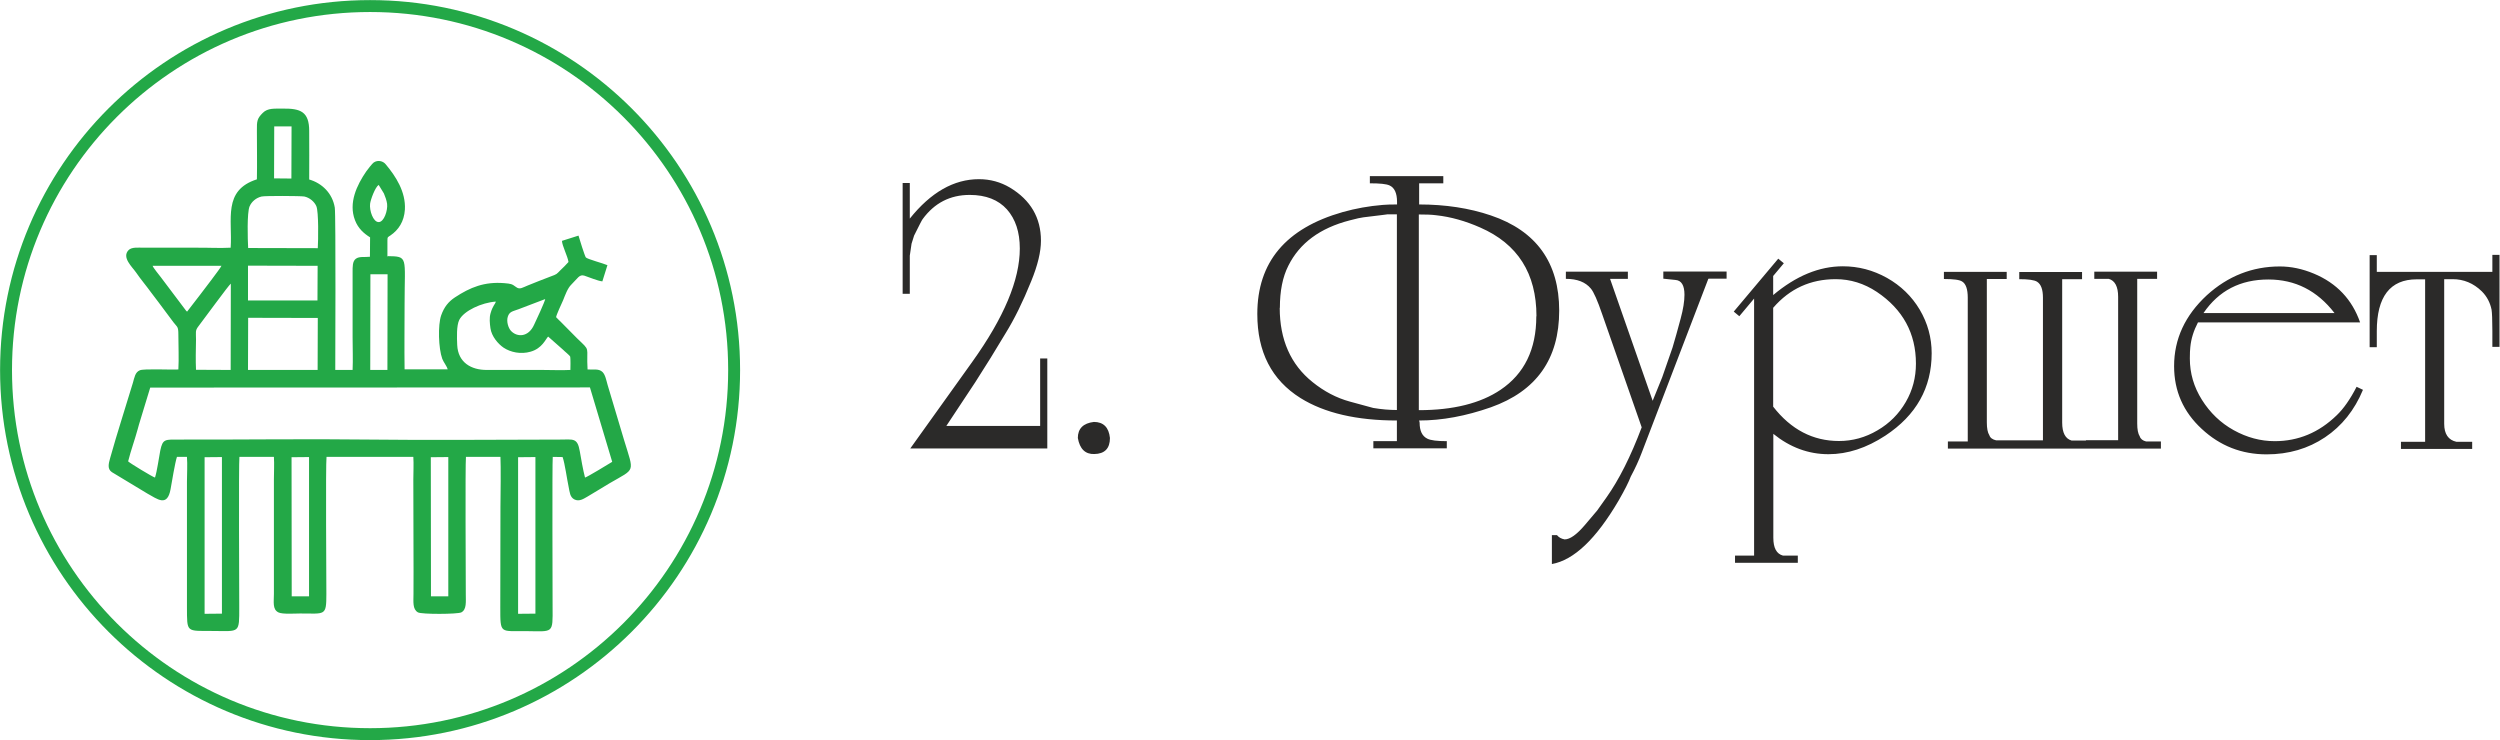 <?xml version="1.0" encoding="UTF-8"?> <svg xmlns="http://www.w3.org/2000/svg" xmlns:xlink="http://www.w3.org/1999/xlink" xmlns:xodm="http://www.corel.com/coreldraw/odm/2003" xml:space="preserve" width="35.491mm" height="10.506mm" version="1.1" style="shape-rendering:geometricPrecision; text-rendering:geometricPrecision; image-rendering:optimizeQuality; fill-rule:evenodd; clip-rule:evenodd" viewBox="0 0 157.26 46.55"> <defs> <style type="text/css"> .str0 {stroke:#23A847;stroke-width:0.75;stroke-miterlimit:22.926} .fil1 {fill:none} .fil0 {fill:#23A847} .fil2 {fill:#2B2A29;fill-rule:nonzero} </style> </defs> <g id="Слой_x0020_1">  <g id="_2492406158992"> <path class="fil0" d="M32.59 28.76l1.09 -0.01 0 9.85 -1.09 0.01 -0 -9.85zm-19.72 -0l1.09 -0.01 0 9.85 -1.09 0.01 0 -9.85zm14.24 0l1.09 -0.01 0 8.76 -1.09 0 -0.01 -8.75zm-8.76 -0l1.09 -0.01 0 8.76 -1.09 0 -0.01 -8.75zm-8.6 1.28c-0.12,-0.02 -1.59,-0.91 -1.69,-1.02 0.17,-0.68 0.43,-1.39 0.6,-2.02 0.03,-0.1 0.05,-0.19 0.08,-0.29 0.12,-0.39 0.23,-0.76 0.35,-1.15l0.36 -1.18 27.66 -0.01 1.4 4.68c-0.21,0.13 -1.59,0.97 -1.71,0.99 -0.13,-0.5 -0.24,-1.14 -0.33,-1.66 -0.15,-0.86 -0.41,-0.73 -1.25,-0.73 -3.94,-0 -8.05,0.05 -11.95,-0 -3.93,-0.05 -7.96,0.01 -11.91,-0 -0.98,-0 -1.12,-0.07 -1.28,0.7 -0.09,0.46 -0.2,1.29 -0.33,1.69zm13.54 -12.79l1.09 0 -0.01 6.02 -1.08 -0 0.01 -6.02zm-7.67 2.74l4.37 0.01 -0.01 3.27 -4.38 -0 0.01 -3.28zm-3.29 3.28c-0.03,-0.61 -0.01,-1.29 -0,-1.91 0,-0.46 -0.06,-0.56 0.14,-0.82 0.28,-0.36 1.95,-2.65 2.05,-2.7l-0.01 5.43 -2.18 -0.01zm23.54 0c-0.55,0.03 -1.18,-0 -1.74,0l-3.49 -0c-1,0.01 -1.83,-0.47 -1.88,-1.57 -0.02,-0.46 -0.05,-1.22 0.13,-1.58 0.29,-0.57 1.41,-1.09 2.3,-1.15 -0.04,0.17 -0.19,0.24 -0.33,0.73 -0.09,0.3 -0.05,0.64 -0.01,0.94 0.07,0.52 0.49,1 0.83,1.23 0.44,0.29 1.08,0.43 1.7,0.25 0.73,-0.21 0.94,-0.79 1.1,-0.95l0.94 0.83c0.08,0.09 0.42,0.35 0.45,0.44 0.02,0.08 0.02,0.72 0.01,0.84zm-1.57 -4.47c-0.03,0.19 -0.58,1.37 -0.7,1.62 -0.36,0.81 -1.08,0.8 -1.46,0.39 -0.17,-0.19 -0.29,-0.59 -0.2,-0.88 0.1,-0.35 0.35,-0.35 0.68,-0.48l1.68 -0.64zm-18.69 -2.09l4.37 0.01 -0.01 2.18 -4.37 0 0 -2.19zm-3.84 2.89c-0.06,-0.04 -0.01,-0.01 -0.06,-0.05l-1.59 -2.11c-0.11,-0.15 -0.48,-0.59 -0.52,-0.72l4.33 0c-0.04,0.13 -1.21,1.64 -1.35,1.83l-0.81 1.05zm3.84 -3.99c-0.03,-0.56 -0.08,-2.23 0.09,-2.63 0.13,-0.3 0.41,-0.54 0.76,-0.62 0.21,-0.05 2.44,-0.04 2.68,0 0.34,0.07 0.64,0.33 0.76,0.61 0.15,0.35 0.12,2.16 0.09,2.64l-4.37 -0.01zm8.54 -3.44c0.08,0.19 0.17,0.43 0.2,0.65 0.05,0.41 -0.19,1.15 -0.53,1.15 -0.35,-0 -0.59,-0.73 -0.54,-1.15 0.03,-0.26 0.32,-1.05 0.54,-1.19l0.33 0.54zm-6.89 -4.22l1.08 -0 -0.01 3.28 -1.09 -0.01 0.01 -3.27zm7.11 8.21c-0,-0.34 -0,-0.69 -0,-1.03 0,-0.24 0.03,-0.21 0.19,-0.32 0.51,-0.35 0.86,-0.87 0.91,-1.63 0.06,-1.11 -0.57,-2.09 -1.22,-2.86 -0.15,-0.18 -0.47,-0.28 -0.74,-0.1 -0.08,0.05 -0.38,0.43 -0.47,0.56 -0.59,0.86 -1.13,1.98 -0.71,3.07 0.2,0.52 0.55,0.83 0.95,1.08l-0.01 1.22c-0.32,0.04 -0.67,-0.04 -0.89,0.13 -0.21,0.16 -0.2,0.5 -0.2,0.84 0,0.68 -0,1.37 0,2.05 0,0.69 0,1.37 0,2.05 0,0.64 0.03,1.42 -0,2.05l-1.09 -0c0,-0.2 0.04,-9.74 -0.03,-10.21 -0.15,-0.91 -0.81,-1.54 -1.61,-1.77 0.01,-1.02 0,-2.04 0,-3.05 -0,-1.22 -0.55,-1.42 -1.65,-1.41 -0.53,0.01 -0.95,-0.05 -1.27,0.27 -0.35,0.35 -0.38,0.5 -0.37,1.13 0,1.01 0.02,2.05 -0,3.05 -2.16,0.69 -1.53,2.52 -1.65,4.3 -0.7,0.04 -1.48,-0.01 -2.19,0l-3.29 0c-0.33,-0 -0.74,-0.05 -0.94,0.15 -0.45,0.46 0.23,1.06 0.47,1.41 0.3,0.44 0.63,0.82 0.94,1.25 0.16,0.22 0.31,0.4 0.47,0.62 0.15,0.2 0.31,0.41 0.47,0.63 0.17,0.22 0.3,0.41 0.47,0.63 0.24,0.32 0.31,0.24 0.31,0.78 0,0.69 0.04,1.51 -0,2.19 -0.45,0.03 -2.15,-0.06 -2.42,0.05 -0.3,0.12 -0.34,0.45 -0.44,0.79 -0.47,1.57 -0.99,3.15 -1.43,4.73 -0.1,0.36 -0.19,0.69 0.11,0.89l2.22 1.34c0.64,0.35 1.26,0.88 1.47,-0.27 0.08,-0.45 0.28,-1.67 0.4,-2.03l0.63 0c0.04,0.48 0,1.07 0,1.57l-0 7.87c0.01,1.64 -0.07,1.5 1.65,1.51 1.68,0.01 1.64,0.17 1.64,-1.51 0,-0.81 -0.04,-9.06 0.01,-9.44l2.17 -0c0.03,0.45 -0,0.97 0,1.43l0 7.19c0,0.5 -0.1,0.97 0.28,1.16 0.25,0.13 1.03,0.07 1.37,0.07 1.58,0 1.65,0.18 1.65,-1.23 0,-0.82 -0.05,-8.19 0.01,-8.62l5.46 -0c0.03,0.46 -0,0.97 -0,1.43l0.01 4.31c-0,0.96 0.01,1.92 -0,2.88 -0,0.49 -0.07,0.96 0.28,1.16 0.22,0.13 2.5,0.12 2.73,0 0.34,-0.18 0.28,-0.66 0.28,-1.16 -0,-0.81 -0.04,-8.18 0.01,-8.62l2.17 -0c0.03,0.55 0.01,2.48 0,3.15l-0.01 6.3c-0,1.73 -0.02,1.49 1.65,1.51 1.7,0.02 1.65,0.17 1.64,-1.51 -0,-0.76 -0.03,-9.1 0.01,-9.45l0.62 0.01c0.14,0.39 0.28,1.42 0.38,1.88 0.07,0.34 0.08,0.63 0.35,0.78 0.32,0.17 0.61,-0.05 0.83,-0.17 0.48,-0.28 0.92,-0.56 1.41,-0.85 1.63,-0.95 1.53,-0.62 0.9,-2.7l-1.04 -3.48c-0.08,-0.28 -0.14,-0.63 -0.32,-0.81 -0.24,-0.23 -0.57,-0.13 -0.94,-0.16 -0.09,-1.53 0.23,-1.1 -0.67,-1.97l-0.99 -1c-0.11,-0.12 -0.22,-0.2 -0.32,-0.32 0.02,-0.15 0.35,-0.86 0.44,-1.06 0.13,-0.32 0.28,-0.76 0.52,-0.99 0.4,-0.39 0.5,-0.66 0.82,-0.56 0.31,0.1 0.84,0.33 1.13,0.36l0.32 -1.02c-0.24,-0.11 -1.27,-0.38 -1.36,-0.49 -0.06,-0.07 -0.42,-1.21 -0.46,-1.37l-1.04 0.33c0.01,0.31 0.36,0.97 0.41,1.33 -0.16,0.18 -0.33,0.35 -0.51,0.52 -0.25,0.25 -0.2,0.24 -0.61,0.39 -0.49,0.18 -0.97,0.38 -1.45,0.57 -0.29,0.11 -0.49,0.28 -0.72,0.1 -0.28,-0.21 -0.33,-0.21 -0.75,-0.25 -1.25,-0.1 -2.14,0.26 -3.11,0.9 -0.39,0.26 -0.67,0.59 -0.86,1.13 -0.21,0.61 -0.17,2.07 0.07,2.73 0.09,0.23 0.29,0.46 0.34,0.66l-2.71 0c-0.02,-1.36 0,-2.74 0,-4.11 -0,-2.99 0.26,-2.99 -1.1,-3.01z"></path> <circle class="fil1 str0" cx="23.28" cy="23.28" r="22.9"></circle> </g> <path class="fil2" d="M65.88 28.21l-8.62 0 3.9 -5.45c1.99,-2.78 2.99,-5.15 2.99,-7.13 0,-1.03 -0.27,-1.85 -0.81,-2.46 -0.54,-0.6 -1.32,-0.91 -2.34,-0.91 -1.24,0 -2.22,0.51 -2.96,1.52 -0.04,0.04 -0.21,0.38 -0.54,1.04l-0.16 0.51 -0.11 0.75 0 1.31 0 1.09 -0.45 0 0 -6.97 0.45 0 0 2.24c1.32,-1.65 2.77,-2.48 4.35,-2.48 0.71,0 1.36,0.18 1.95,0.53 1.3,0.78 1.95,1.9 1.95,3.34 0,0.69 -0.2,1.54 -0.61,2.54 -0.53,1.32 -1.07,2.4 -1.6,3.26l-0.96 1.58 -0.96 1.52 -1.82 2.75 5.9 0 0 -4.24 0.45 0 0 5.66zm2.96 0.35c-0.57,0.02 -0.92,-0.32 -1.04,-1.01 0,-0.59 0.34,-0.93 1.01,-1.01 0.6,0 0.94,0.34 1.01,1.01 0,0.66 -0.33,1 -0.99,1.01zm19.03 -0.8l0 -1.31c-2.53,0 -4.55,-0.47 -6.06,-1.41 -1.82,-1.14 -2.72,-2.9 -2.72,-5.29 0,-3.26 1.79,-5.39 5.37,-6.41 0.82,-0.23 1.65,-0.38 2.51,-0.45 0.21,-0.02 0.52,-0.03 0.91,-0.03l0 -0.16c0,-0.55 -0.16,-0.9 -0.48,-1.04 -0.2,-0.09 -0.61,-0.13 -1.23,-0.13l0 -0.45 4.62 0 0 0.45 -1.52 0 0 1.33c1.65,0 3.16,0.23 4.51,0.69 2.87,0.97 4.3,2.98 4.3,5.99 0,3.04 -1.43,5.06 -4.3,6.08 -1.57,0.55 -3.07,0.83 -4.51,0.83l0.03 0.13c0,0.52 0.16,0.85 0.48,1.01 0.21,0.11 0.62,0.16 1.23,0.16l0 0.45 -4.62 0 0 -0.45 1.49 0zm8.78 -7.87c0,-2.69 -1.18,-4.55 -3.54,-5.58 -0.93,-0.41 -1.85,-0.67 -2.76,-0.77 -0.3,-0.04 -0.67,-0.05 -1.1,-0.05l0 12.31c2.16,0 3.88,-0.43 5.14,-1.28 1.5,-1.01 2.25,-2.55 2.25,-4.62zm-16.15 -0.53c0,2.01 0.69,3.57 2.06,4.67 0.73,0.59 1.51,1 2.35,1.23l1.47 0.4c0.53,0.09 1.03,0.13 1.49,0.13l0 -12.31 -0.61 0c0.07,0 -0.43,0.06 -1.5,0.19 -0.16,0.02 -0.44,0.08 -0.85,0.19 -1.87,0.48 -3.16,1.43 -3.87,2.86 -0.36,0.71 -0.53,1.59 -0.53,2.64zm26.96 -1.82l-4.19 10.94c-0.18,0.48 -0.41,0.98 -0.69,1.5 -0.11,0.3 -0.36,0.81 -0.77,1.52 -1.41,2.4 -2.8,3.73 -4.19,3.98l0 -1.82 0.32 0c0.11,0.14 0.27,0.23 0.48,0.27 0.34,0 0.76,-0.3 1.28,-0.91l0.77 -0.91 0.59 -0.83c0.78,-1.1 1.52,-2.57 2.21,-4.4l-2.48 -7.1c-0.3,-0.88 -0.54,-1.42 -0.72,-1.63 -0.34,-0.41 -0.86,-0.61 -1.57,-0.61l0 -0.45 3.9 0 0 0.45 -1.12 0 2.68 7.67 0.6 -1.48 0.65 -1.87 0.24 -0.83 0.27 -0.99c0.16,-0.59 0.24,-1.09 0.24,-1.5 0,-0.59 -0.19,-0.9 -0.56,-0.93l-0.77 -0.08 0 -0.45 3.98 0 0 0.45 -1.12 0zm4.08 -0.19l0 1.21c1.44,-1.21 2.9,-1.81 4.38,-1.81 0.98,0 1.9,0.24 2.78,0.73 0.87,0.49 1.56,1.16 2.06,2 0.5,0.85 0.75,1.76 0.75,2.74 0,2.17 -0.97,3.9 -2.91,5.18 -1.19,0.78 -2.38,1.17 -3.58,1.17 -1.26,0 -2.42,-0.43 -3.47,-1.28l0 6.53c0,0.65 0.2,1.02 0.61,1.13l0.93 0 0 0.45 -3.95 0 0 -0.45 1.2 0 0 -16.17 -0.93 1.11 -0.35 -0.29 2.8 -3.33 0.35 0.29 -0.67 0.8zm0 2.01l0 6.22c1.12,1.44 2.5,2.16 4.14,2.16 0.85,0 1.66,-0.22 2.42,-0.67 0.76,-0.44 1.35,-1.04 1.78,-1.78 0.43,-0.74 0.64,-1.54 0.64,-2.42 0,-1.9 -0.82,-3.41 -2.46,-4.51 -0.8,-0.53 -1.66,-0.8 -2.59,-0.8 -1.58,0 -2.89,0.6 -3.92,1.79zm19.67 8.33l2.03 0 0 -9.02c0,-0.64 -0.2,-1.02 -0.59,-1.13l-0.91 0 0 -0.45 3.95 0 0 0.45 -1.25 0 0 9.1c0,0.37 0.05,0.64 0.16,0.81 0.05,0.16 0.19,0.27 0.4,0.32l0.93 0 0 0.45 -13.4 0 0 -0.45 1.25 0 0 -9.05c0,-0.53 -0.12,-0.87 -0.35,-1.01 -0.16,-0.11 -0.54,-0.16 -1.15,-0.16l0 -0.45 3.95 0 0 0.45 -1.25 0 0 9.02c0,0.37 0.05,0.64 0.16,0.81 0.05,0.16 0.2,0.27 0.43,0.32l0.91 0 2.03 0 0 -8.97c0,-0.52 -0.12,-0.85 -0.37,-1.01 -0.18,-0.11 -0.55,-0.16 -1.12,-0.16l0 -0.45 3.95 0 0 0.45 -1.25 0 0 9.02c0,0.64 0.2,1.02 0.59,1.13l0.91 0zm17.03 -3.36l0.4 0.19c-0.53,1.28 -1.33,2.28 -2.39,2.99 -1.06,0.71 -2.28,1.07 -3.67,1.07 -1.57,0 -2.93,-0.53 -4.08,-1.6 -1.16,-1.07 -1.74,-2.38 -1.74,-3.95 0,-1.71 0.69,-3.19 2.06,-4.46 1.33,-1.21 2.87,-1.81 4.59,-1.81 0.71,0 1.42,0.15 2.14,0.45 1.44,0.6 2.41,1.63 2.91,3.07l-10.2 0c-0.27,0.52 -0.43,1.03 -0.48,1.55 -0.02,0.16 -0.03,0.4 -0.03,0.72 0,0.93 0.25,1.79 0.76,2.6 0.51,0.81 1.17,1.45 2,1.91 0.83,0.46 1.69,0.69 2.58,0.69 1.48,0 2.78,-0.54 3.9,-1.63 0.43,-0.41 0.85,-1.01 1.25,-1.79zm-9.64 -4.64l8.25 0c-1.09,-1.41 -2.47,-2.11 -4.16,-2.11 -1.76,0 -3.12,0.7 -4.08,2.11zm10.89 -2.59l7.29 0 0 -1.07 0.45 0 0 5.79 -0.45 0 0 -1.01c0,-0.69 -0.02,-1.14 -0.05,-1.33 -0.09,-0.44 -0.29,-0.83 -0.61,-1.15 -0.53,-0.52 -1.15,-0.77 -1.84,-0.77l-0.53 0 0 9.1c0,0.64 0.26,1.02 0.77,1.13l0.99 0 0 0.45 -4.48 0 0 -0.45 1.52 0 0 -10.22 -0.53 0c-1.67,0 -2.51,1.09 -2.51,3.26l0 1.01 -0.45 0 0 -5.79 0.45 0 0 1.07z"></path> </g> </svg> 
